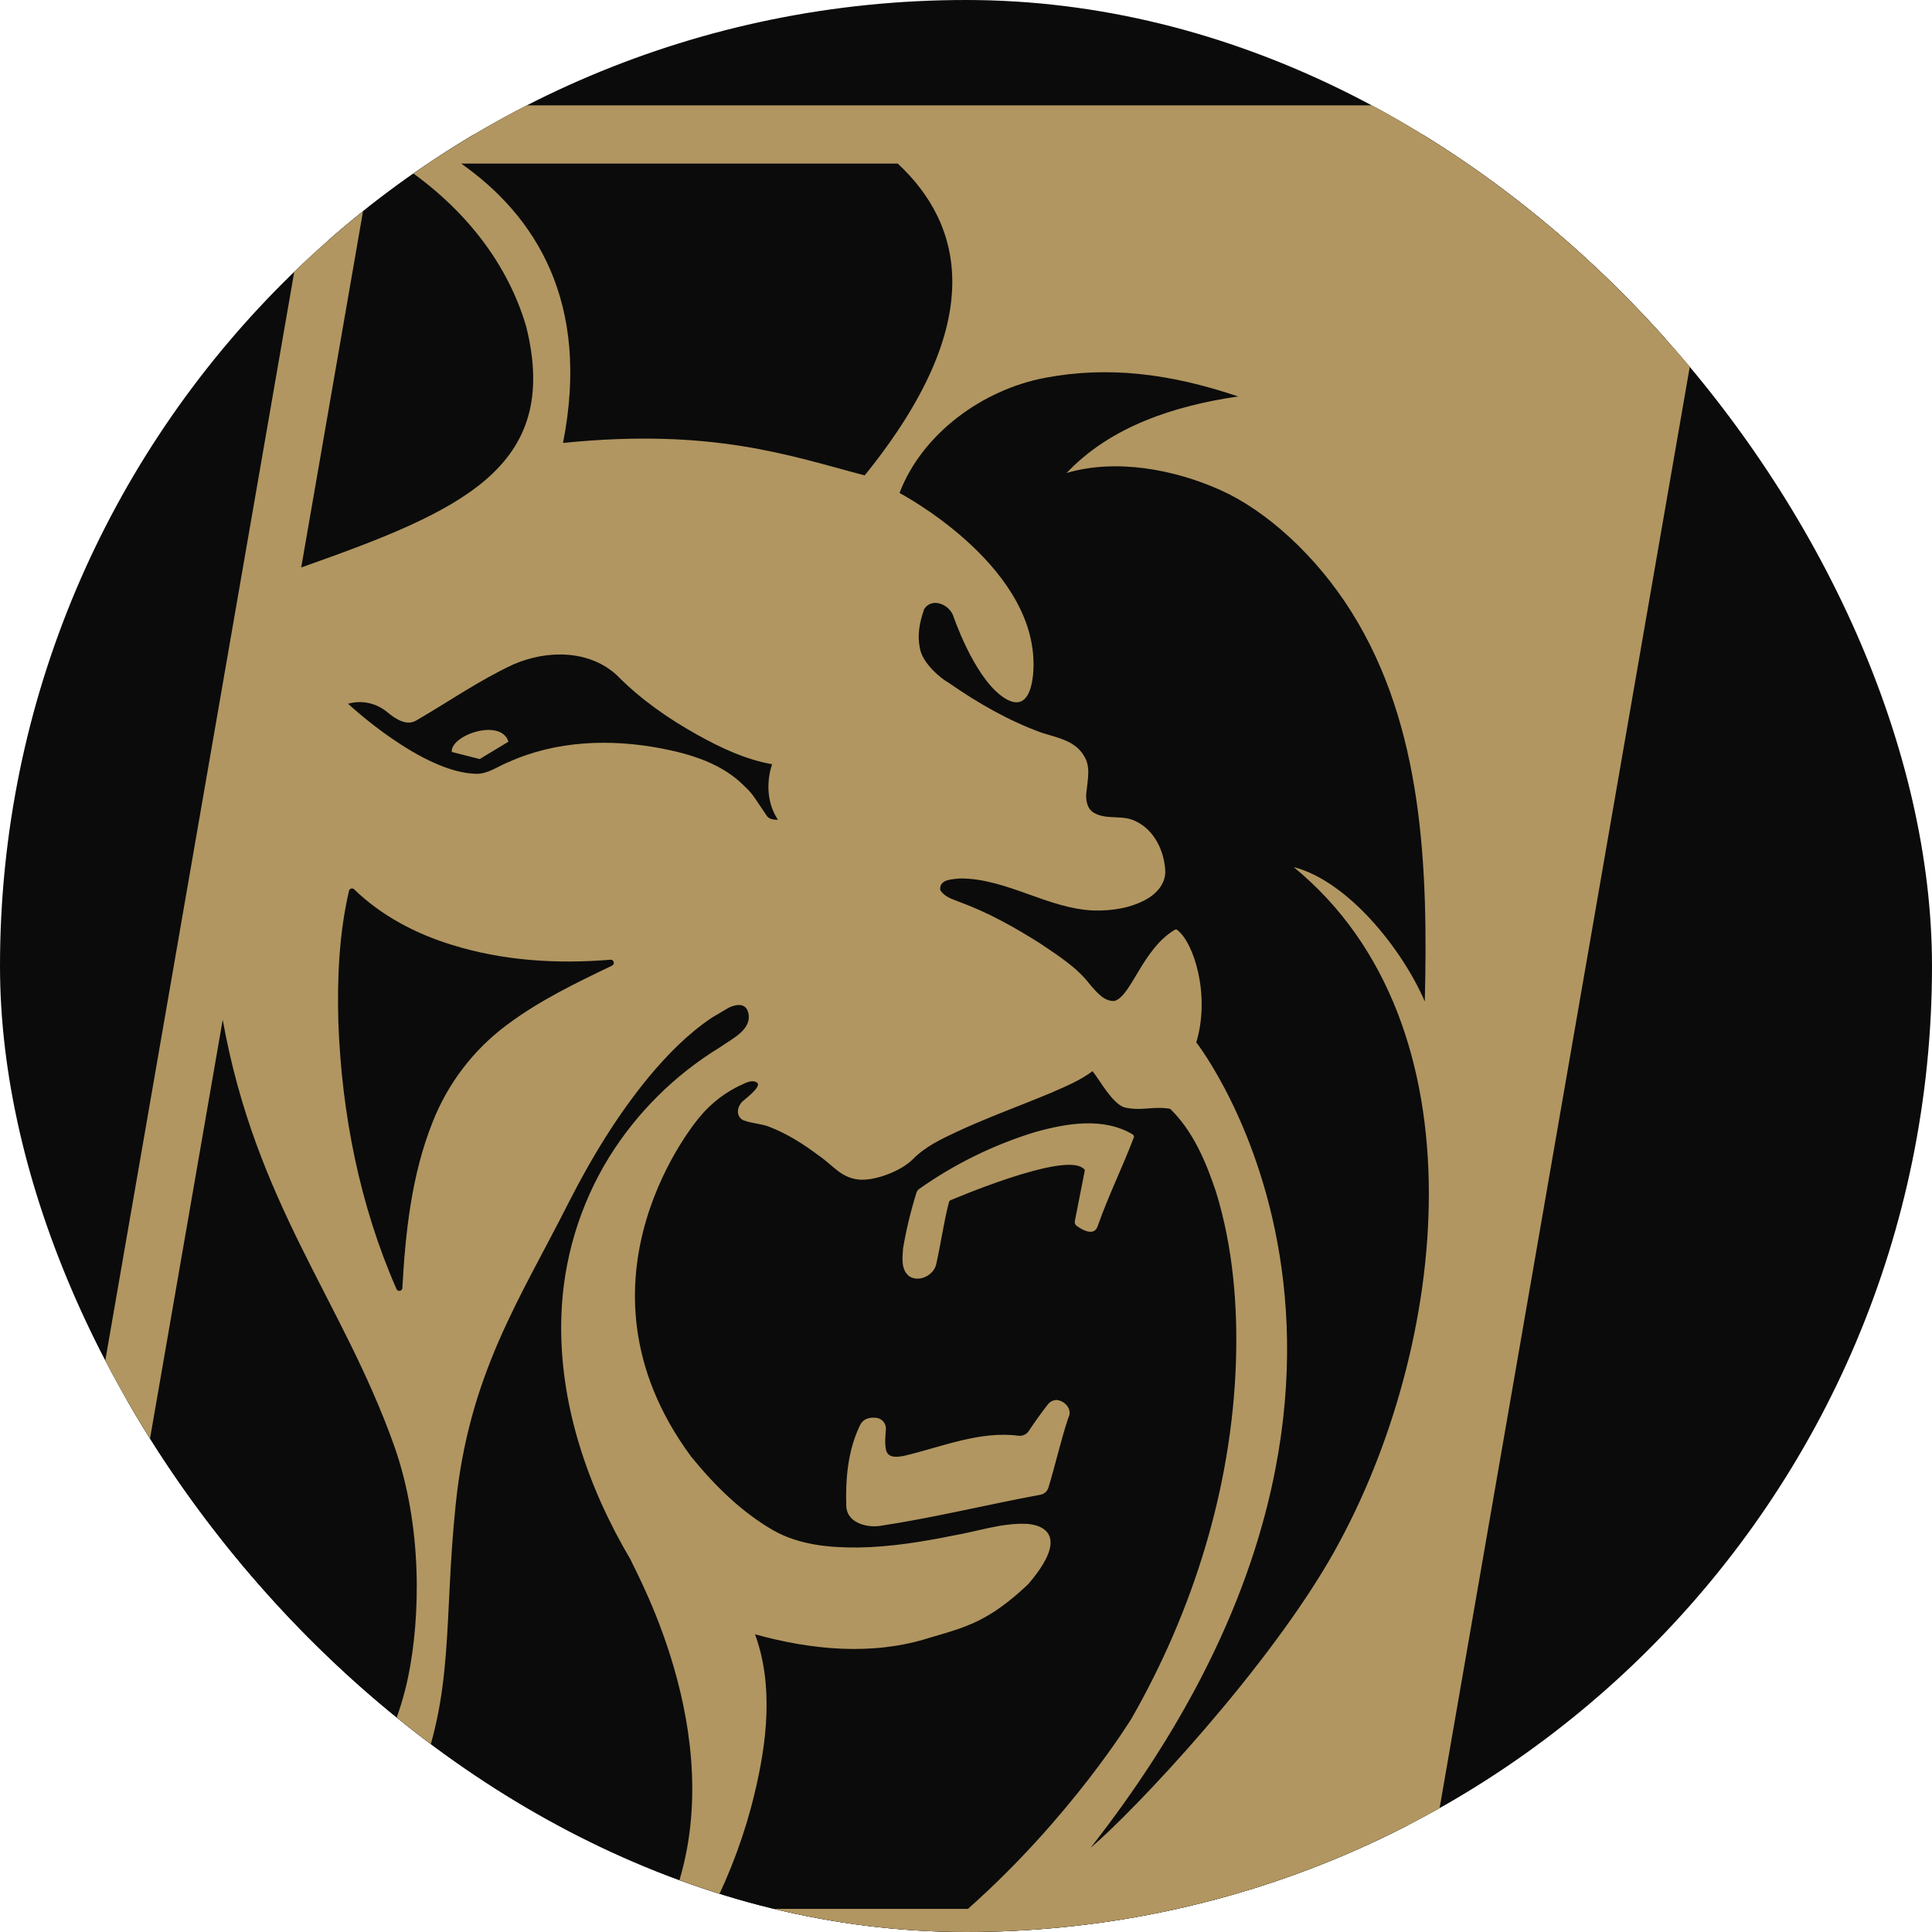 <svg fill="none" height="55" viewBox="0 0 55 55" width="55" xmlns="http://www.w3.org/2000/svg" xmlns:xlink="http://www.w3.org/1999/xlink"><clipPath id="a"><rect height="55" rx="27.5" width="55"/></clipPath><g clip-path="url(#a)"><rect fill="#0b0b0b" height="55" rx="27.5" width="55"/><path d="m39.507 55.171h-38.536l8.911-51.341h38.536z" fill="#0b0b0b"/><path d="m14.475 21.114-.819.495-.796-.203c-.037-.48 1.399-.973 1.615-.291zm15.624 18.741c-.05-.002-.1.008-.145.028s-.086.051-.118.09c-.192.247-.375.501-.548.763-.032.048-.076.086-.128.11s-.109.033-.166.026c-1.103-.143-2.183.318-3.245.57-.18.035-.453.084-.523-.152-.042-.197-.023-.396-.007-.595.007-.081-.018-.161-.07-.223s-.125-.102-.205-.11c-.19-.018-.376.019-.468.227-.339.704-.409 1.512-.384 2.282.012.478.574.621.947.57 1.535-.231 3.055-.607 4.58-.889.053-.01.102-.034.142-.069.04-.036.07-.082.086-.134.199-.655.348-1.331.564-1.983.13-.241-.089-.478-.313-.509zm-4.212-3.519c.292.181.713-.044.769-.365.132-.583.208-1.173.36-1.752.004-.017.013-.032.026-.043 0 0 3.154-1.357 3.766-.935.038.026.08.046.072.09l-.282 1.431c-.005.026-.003.053.007.077s.026.046.047.061c.149.106.49.309.595.01.301-.861.707-1.678 1.029-2.525.006-.017.006-.035 0-.051-.006-.017-.017-.031-.032-.04-.829-.495-1.869-.319-2.768-.069-1.182.361-2.299.908-3.31 1.622-.038.028-.066.068-.079.113-.162.519-.289 1.048-.38 1.584v.018c-.02.265-.058.596.183.774zm-16.688-33.337-9.199 53h40.197l9.199-53zm16.358 1.658c1.847 1.72 2.606 4.495-.941 8.876-2.086-.545-4.311-1.359-8.588-.923.791-4.022-.792-6.468-2.897-7.953zm-11.108 17.048c-.288.122-.56.324-.884.324-1.554-.024-3.657-1.995-3.657-1.995.189-.054.388-.061.58-.021.192.04.372.126.525.251.263.218.563.405.833.249.921-.534 1.804-1.151 2.77-1.599.95-.412 2.154-.425 2.951.314.675.686 1.462 1.232 2.29 1.693.666.371 1.369.702 2.124.835 0 0-.327.845.167 1.581-.121 0-.263-.01-.332-.131-.324-.473-.368-.59-.628-.83-.624-.632-1.497-.902-2.344-1.067-1.453-.28-3.011-.234-4.393.398zm2.976 5.784c-1.033.495-2.075.997-3.002 1.693-.945.704-1.675 1.662-2.108 2.763-.599 1.502-.772 3.12-.861 4.721-.004.093-.129.116-.167.029-1.042-2.37-1.56-4.981-1.655-7.595-.035-1.248.02-2.518.303-3.739.003-.015.011-.029.021-.041.011-.011.024-.02.039-.024s.031-.005.046-.001c.015.004.029.011.04.022.782.757 1.754 1.263 2.77 1.577 1.459.458 3.008.554 4.528.427.098-.007.132.125.044.168zm-6.855-22.833h.789c1.698 1.116 3.049 2.691 3.622 4.645 1.001 4.032-1.894 5.259-6.406 6.853zm-8.623 49.685 4.393-25.309c.95 5.265 3.401 7.974 4.877 12.116.819 2.301.75 4.914.401 6.594-.441 2.113-1.654 4.06-4.164 6.598zm17.103 0h-9.583c.951-.986 1.824-2.15 2.366-3.452 1.117-2.688.789-4.689 1.139-8.053.379-3.71 1.808-5.818 3.201-8.571.646-1.275 1.393-2.507 2.295-3.604.531-.637 1.115-1.232 1.795-1.689l.473-.28s.455-.247.56.118c.139.49-.447.755-.81 1.01-1.273.779-2.349 1.845-3.142 3.115-.845 1.37-1.316 2.94-1.364 4.552-.077 2.463.757 4.858 1.97 6.911.187.442 3.002 5.397 1.101 9.943zm8.506 0h-7.278c.517-1.036.927-2.13 1.198-3.265.36-1.481.548-3.103.018-4.551 1.611.446 3.348.618 4.978.096 1.023-.3 1.671-.456 2.8-1.524 1.472-1.718-.073-1.717-.073-1.717-.699-.024-1.378.218-2.064.334-.887.18-1.79.325-2.692.34-.824.007-1.681-.069-2.42-.483-.911-.523-1.681-1.281-2.353-2.111-3.724-5.05.243-9.656.243-9.656.342-.418.786-.749 1.272-.957.123-.062.3-.107.386-.006.06.11-.248.361-.415.498-.197.169-.205.461.012.555.234.088.497.093.731.183.492.191.954.477 1.385.802l.004.003c.424.286.633.631 1.134.695.45.06 1.236-.237 1.571-.582.351-.356.796-.564 1.235-.771.883-.412 1.798-.739 2.696-1.115.403-.177.819-.346 1.177-.615.19.225.555.92.909 1.031.487.115.802-.044 1.301.041.649.629 1.019 1.502 1.308 2.37.479 1.56.621 3.229.564 4.873-.124 3.558-1.222 7.056-2.97 10.111 0 0-1.707 2.803-4.655 5.419zm10.441-10.194c-1.859 3.327-5.716 7.414-6.953 8.459 10.494-13.397 3.012-22.931 3.012-22.931.403-1.34-.066-2.841-.544-3.202-.011-.008-.024-.012-.037-.012-.013-0-.026.003-.037.011-.921.558-1.228 1.877-1.706 2.021l-.023.003c-.289.006-.49-.255-.669-.456-.38-.502-.912-.832-1.418-1.175-.735-.467-1.495-.891-2.303-1.187-.193-.078-.419-.138-.542-.325-.007-.012-.011-.025-.012-.038-.015-.297.376-.284.576-.308h.009c1.33.007 2.487.869 3.81.914.523.006 1.061-.072 1.527-.35.26-.158.487-.427.487-.757-.023-.585-.314-1.181-.829-1.428-.374-.203-.835-.035-1.198-.244-.202-.113-.247-.371-.219-.592.032-.339.13-.721-.066-1.026-.256-.446-.78-.526-1.213-.667-.935-.339-1.806-.839-2.632-1.413-.301-.172-.716-.562-.813-.919-.102-.415-.038-.771.105-1.185.215-.337.694-.144.823.177 0 0 .569 1.706 1.39 2.305.965.698.9-.966.9-.966-.045-2.844-3.815-4.822-3.815-4.822.65-1.702 2.377-2.945 4.146-3.279s3.525-.134 5.494.531c-1.798.262-3.627.848-4.883 2.179 1.399-.414 3.055-.109 4.388.49 1.295.583 2.718 1.858 3.731 3.48 2.033 3.254 2.172 7.264 2.078 11.074-.642-1.488-2.182-3.424-3.734-3.826 5.488 4.496 4.388 13.706 1.169 19.463z" fill="#b19661"/></g></svg>